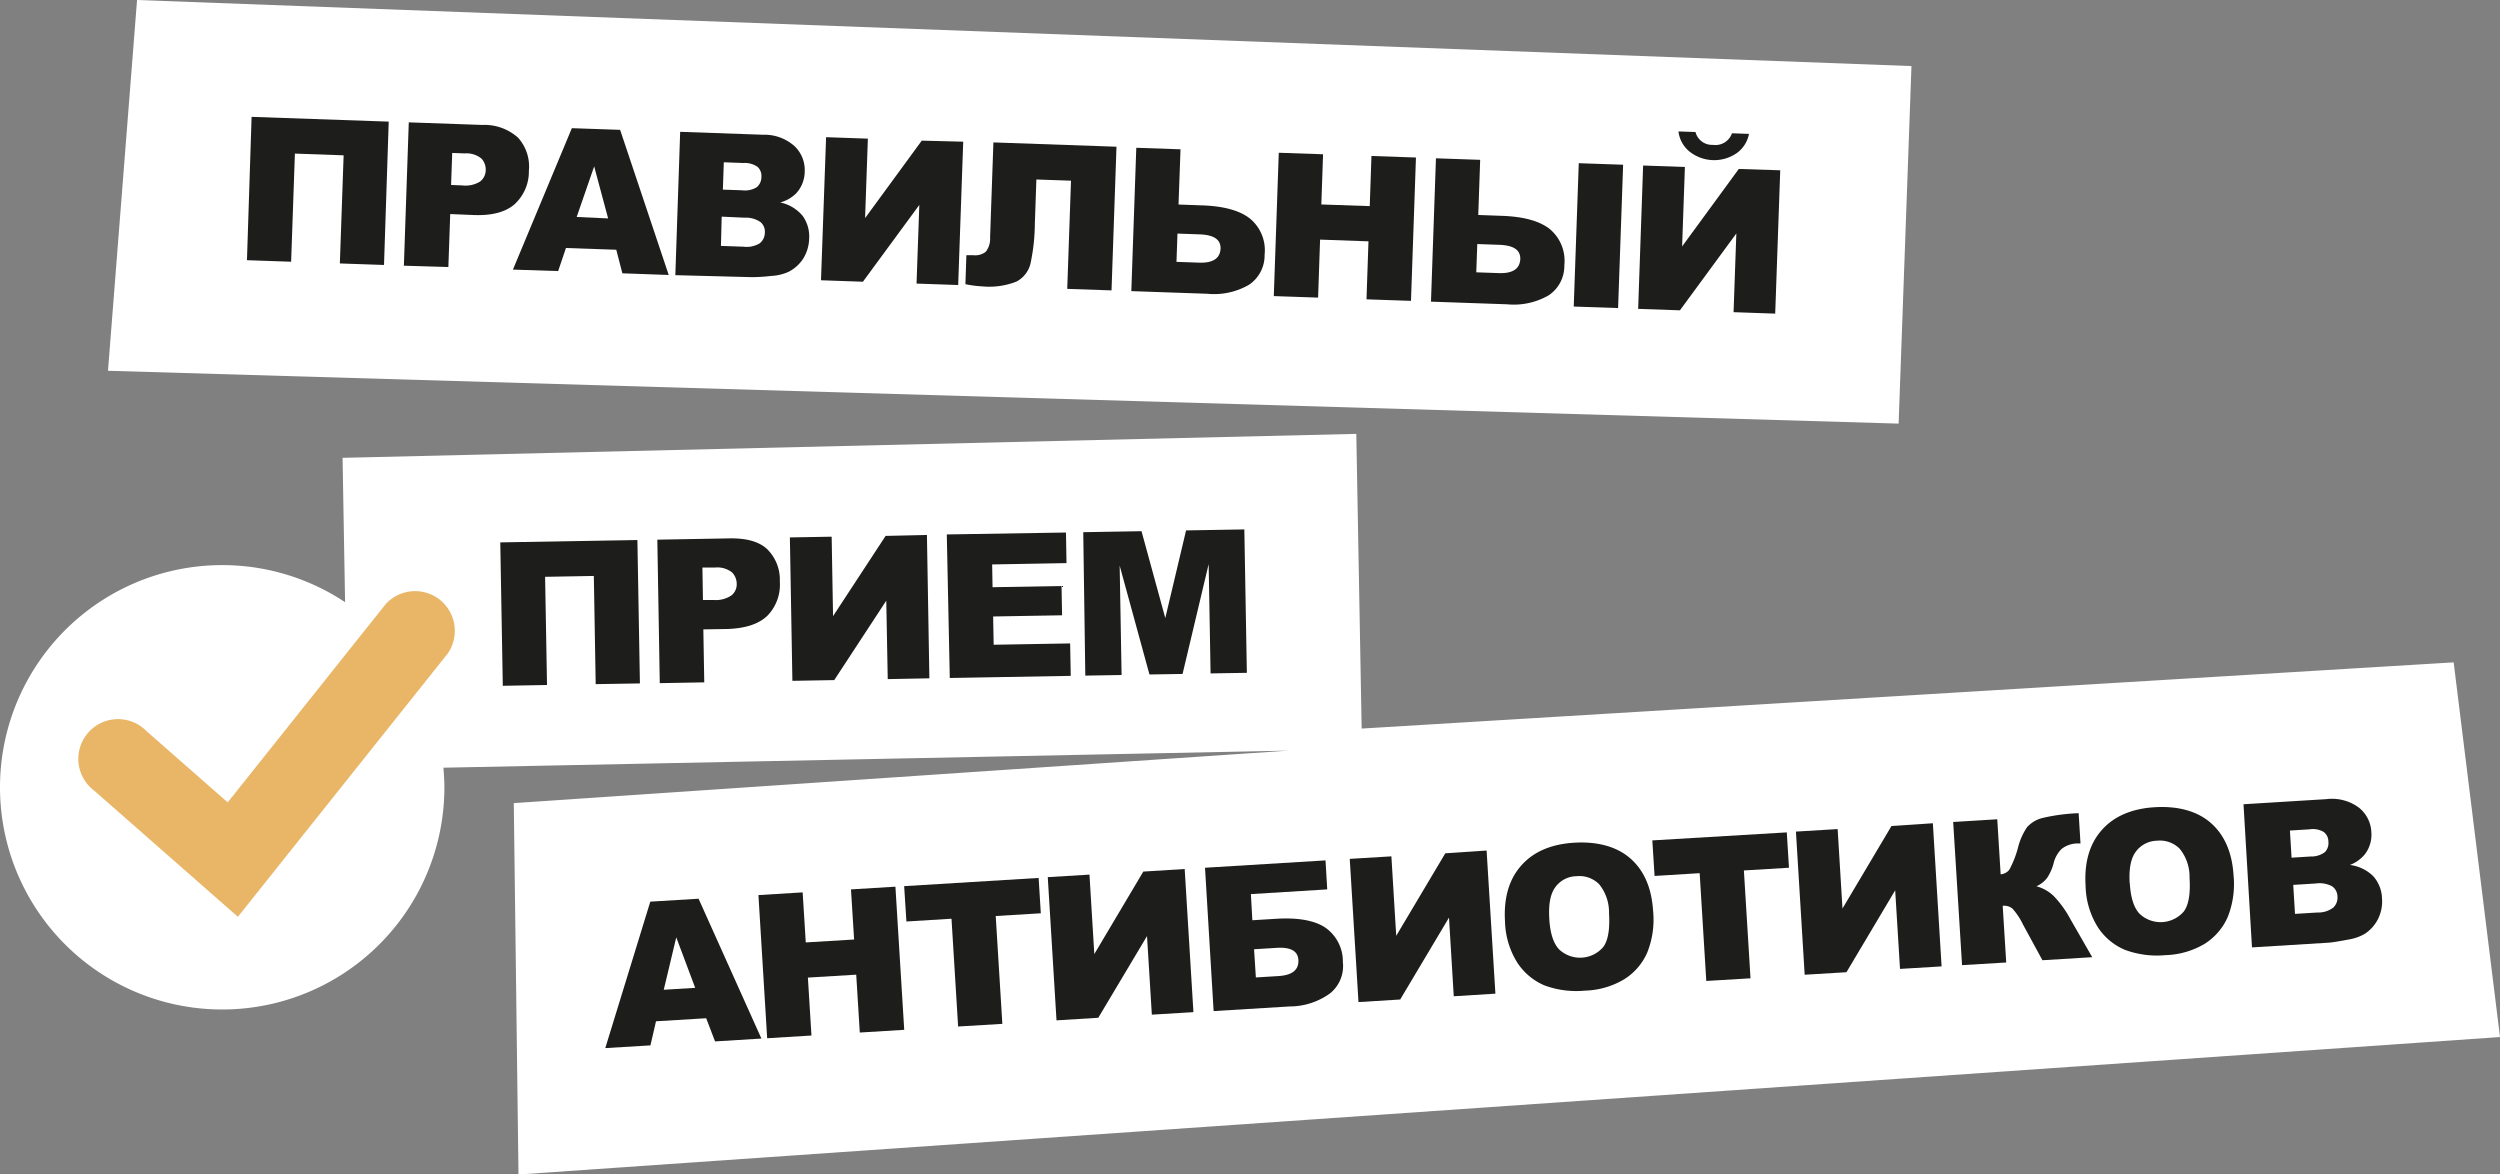 <svg id="Ebene_1" data-name="Ebene 1" xmlns="http://www.w3.org/2000/svg" viewBox="0 0 377.59 177.33"><rect x="0" y="0" width="377.59" height="177.33" fill="#808080" stroke="none"/><defs><style>.cls-1{fill:#fff;}.cls-2{fill:#e9b566;}.cls-3{fill:#1d1d1b;}</style></defs><path class="cls-1" d="M286.76,64.26l1.94-54L20.7.28l-4.39,56Zm90.83,92.65-7-56.59-164.93,10-.81-44.51L51.74,69.43l.38,21.8a33.56,33.56,0,1,0,15,28c0-1-.07-2-.15-3l127.63-2.58-117,7.93.71,56.09Z" transform="translate(0 -0.28)"/><path class="cls-2" d="M35.93,138.75,14.21,119.68a6,6,0,1,1,7.89-9l12.29,10.79L58.24,91.54A6,6,0,0,1,67.61,99Z" transform="translate(0 -0.28)"/><path class="cls-3" d="M58,40.3l-6.67-.23.57-16.33-7.36-.26-.57,16.33-6.67-.23L38,17.93l20.71.72Z" transform="translate(0 -0.28)"/><path class="cls-3" d="M61.74,18.76l11.12.39a7.58,7.58,0,0,1,5.38,1.92,6.51,6.51,0,0,1,1.64,5,6.71,6.71,0,0,1-2.15,5.05c-1.36,1.19-3.39,1.73-6.09,1.64L68,32.61l-.28,8L61,40.41Zm6.39,9.46,1.64.06a4.17,4.17,0,0,0,2.74-.58A2.18,2.18,0,0,0,73.36,26a2.45,2.45,0,0,0-.62-1.75,3.55,3.55,0,0,0-2.53-.8l-1.91-.07Z" transform="translate(0 -0.28)"/><path class="cls-3" d="M93.08,38l-7.6-.26L84.3,41.22,77.47,41l8.9-21.36,7.29.25L101,41.81l-7-.25Zm-1.23-4.73-2.11-7.86L87.1,33.05Z" transform="translate(0 -0.28)"/><path class="cls-3" d="M102.73,20.19l12.52.44A6.81,6.81,0,0,1,120,22.35a5,5,0,0,1,1.54,3.89,4.9,4.9,0,0,1-1.31,3.26,5.4,5.4,0,0,1-2.39,1.36,6,6,0,0,1,3.37,2,5.3,5.3,0,0,1,1,3.47,6,6,0,0,1-.89,3,5.74,5.74,0,0,1-2.21,2,7.07,7.07,0,0,1-2.57.62,26.78,26.78,0,0,1-3,.19L102,41.84Zm6.16,17.23,3.41.12a3.79,3.79,0,0,0,2.46-.52,2.1,2.1,0,0,0,.76-1.63,1.88,1.88,0,0,0-.65-1.56,3.85,3.85,0,0,0-2.43-.67L109,33Zm.29-8.5,2.91.1a3.35,3.35,0,0,0,2.2-.46A2,2,0,0,0,115,27a1.88,1.88,0,0,0-.56-1.5,3.29,3.29,0,0,0-2.12-.6l-3-.11Z" transform="translate(0 -0.28)"/><path class="cls-3" d="M145.48,21.68l-.76,21.65-6.29-.22.42-11.88-8.52,11.6L124,42.61,124.77,21l6.31.22-.42,12,8.56-11.7Z" transform="translate(0 -0.28)"/><path class="cls-3" d="M167.88,44.14l-6.69-.23.57-16.34-5.23-.18-.23,6.66a29.93,29.93,0,0,1-.65,6,4.16,4.16,0,0,1-2.13,2.76,11.21,11.21,0,0,1-5.21.72,16.11,16.11,0,0,1-2.5-.33l.15-4.38,1,0a2.53,2.53,0,0,0,1.94-.53,3.23,3.23,0,0,0,.64-2.17l.5-14.33,18.59.65Z" transform="translate(0 -0.28)"/><path class="cls-3" d="M178,31.17l3.57.13c3.28.11,5.69.78,7.23,2A6.21,6.21,0,0,1,191,38.77a5.33,5.33,0,0,1-2.34,4.51,10.49,10.49,0,0,1-6.3,1.37l-11.49-.4.75-21.65,6.68.23Zm-.31,8.66,3.43.12c2.1.07,3.17-.65,3.23-2.17,0-1.33-1-2-3.08-2.1l-3.43-.12Z" transform="translate(0 -0.28)"/><path class="cls-3" d="M193.14,23.35l6.69.23-.26,7.58,7.31.25.26-7.57,6.72.23-.75,21.65-6.72-.23.3-8.76-7.31-.26-.3,8.76L192.39,45Z" transform="translate(0 -0.28)"/><path class="cls-3" d="M223.27,32.75l3.57.13c3.28.11,5.69.78,7.24,2a6.26,6.26,0,0,1,2.19,5.48,5.33,5.33,0,0,1-2.34,4.51,10.55,10.55,0,0,1-6.31,1.37l-11.49-.4.75-21.65,6.68.23Zm-.3,8.66,3.42.12c2.1.07,3.17-.65,3.23-2.17,0-1.33-1-2-3.08-2.1l-3.42-.12Zm15.48-16.48,6.7.23-.76,21.65-6.7-.23Z" transform="translate(0 -0.28)"/><path class="cls-3" d="M268.88,26l-.76,21.65-6.29-.22.42-11.89-8.52,11.61-6.31-.22.75-21.65,6.31.22-.42,12,8.56-11.7Zm-4.72-5.5a4.62,4.62,0,0,1-1.9,2.94,6,6,0,0,1-7.06-.25,4.59,4.59,0,0,1-1.69-3.06l2.57.09a2.58,2.58,0,0,0,2.63,1.94,2.64,2.64,0,0,0,2.88-1.75Z" transform="translate(0 -0.28)"/><path class="cls-3" d="M96.65,103.5l-6.68.11-.28-16.34-7.36.13.29,16.34-6.68.12L75.56,82.2l20.71-.36Z" transform="translate(0 -0.28)"/><path class="cls-3" d="M99.28,81.79l11.13-.2c2.42,0,4.25.5,5.47,1.64a6.47,6.47,0,0,1,1.9,4.88,6.71,6.71,0,0,1-1.88,5.17c-1.3,1.25-3.29,1.9-6,2l-3.67.06.14,8-6.72.12Zm6.89,9.11,1.64,0a4.16,4.16,0,0,0,2.7-.72,2.14,2.14,0,0,0,.76-1.73,2.46,2.46,0,0,0-.71-1.72A3.56,3.56,0,0,0,108,86l-1.91,0Z" transform="translate(0 -0.28)"/><path class="cls-3" d="M140,81.08l.37,21.65-6.29.12L133.86,91,126,103l-6.32.11-.38-21.66,6.31-.11.21,12,7.94-12.12Z" transform="translate(0 -0.28)"/><path class="cls-3" d="M143,81,161,80.71l.08,4.62-11.23.2.06,3.44,10.42-.18.08,4.42L150,93.39l.08,4.27,11.55-.2.09,4.9-18.27.32Z" transform="translate(0 -0.28)"/><path class="cls-3" d="M163.61,80.66l8.8-.15L176,93.63l3.14-13.24,8.8-.15.38,21.66-5.48.09-.29-16.51-3.94,16.59-5,.08-4.5-16.44.29,16.52-5.48.09Z" transform="translate(0 -0.28)"/><path class="cls-3" d="M106.66,154.07l-7.58.46-.84,3.64-6.82.41,6.8-22.12,7.29-.44L115,157.14l-7,.43ZM105,149.48l-2.86-7.63-1.89,7.92Z" transform="translate(0 -0.28)"/><path class="cls-3" d="M114.55,135.47l6.68-.41.47,7.56,7.3-.44-.47-7.57,6.71-.41,1.33,21.62-6.71.41-.54-8.74-7.3.44.54,8.75-6.69.41Z" transform="translate(0 -0.28)"/><path class="cls-3" d="M136.56,134.12l20.31-1.24.33,5.34-6.81.41,1,16.29-6.68.4-1-16.28-6.81.42Z" transform="translate(0 -0.28)"/><path class="cls-3" d="M178.93,131.53l1.32,21.62-6.28.38-.73-11.87L165.88,154l-6.31.39-1.32-21.63,6.3-.38.73,12,7.4-12.46Z" transform="translate(0 -0.28)"/><path class="cls-3" d="M189.15,139.27l3.57-.22q4.92-.3,7.39,1.29a6.22,6.22,0,0,1,2.71,5.24,5.31,5.31,0,0,1-1.9,4.71,10.41,10.41,0,0,1-6.15,2l-11.47.7L182,131.34l18.2-1.11.26,4.38-11.53.71Zm.53,8.64,3.42-.21c2.1-.13,3.1-.95,3-2.46-.09-1.33-1.17-1.93-3.27-1.8l-3.42.21Z" transform="translate(0 -0.28)"/><path class="cls-3" d="M224.53,128.74l1.33,21.62-6.29.39-.72-11.88-7.37,12.37-6.3.39L203.86,130l6.29-.38.73,12,7.41-12.46Z" transform="translate(0 -0.28)"/><path class="cls-3" d="M227.31,139.44c-.21-3.53.6-6.34,2.45-8.43s4.52-3.24,8-3.45,6.43.57,8.5,2.39,3.2,4.46,3.42,7.94a13.38,13.38,0,0,1-.9,6.29,9,9,0,0,1-3.46,4,12.17,12.17,0,0,1-5.92,1.72,13.86,13.86,0,0,1-6.13-.79,9.19,9.19,0,0,1-4.11-3.45A12.29,12.29,0,0,1,227.31,139.44Zm6.69-.38q.19,3.27,1.5,4.63a4.61,4.61,0,0,0,6.65-.38q1.09-1.47.87-5.1a6.72,6.72,0,0,0-1.5-4.39,4.21,4.21,0,0,0-3.43-1.2,4,4,0,0,0-3.16,1.63Q233.79,135.75,234,139.06Z" transform="translate(0 -0.28)"/><path class="cls-3" d="M249.56,127.21,269.87,126l.33,5.34-6.81.41,1,16.29-6.68.4-1-16.28-6.81.42Z" transform="translate(0 -0.28)"/><path class="cls-3" d="M291.93,124.62l1.32,21.62-6.28.38-.73-11.87-7.36,12.37-6.31.38-1.32-21.62,6.3-.38.73,12,7.4-12.46Z" transform="translate(0 -0.28)"/><path class="cls-3" d="M316,144.85l-7.52.46-2.95-5.42a9.9,9.9,0,0,0-1.59-2.39,2,2,0,0,0-1.46-.41l.53,8.56-6.67.4L295,124.43l6.66-.41.51,8.31a1.81,1.81,0,0,0,1.32-.71,15,15,0,0,0,1.32-3.39,9.52,9.52,0,0,1,1.34-3,4.55,4.55,0,0,1,2.41-1.42,28.18,28.18,0,0,1,5.39-.71l.28,4.57-.33,0a4,4,0,0,0-2.5.81,4.49,4.49,0,0,0-1.23,2.18,7.27,7.27,0,0,1-1,2.24,4.16,4.16,0,0,1-1.6,1.24,6,6,0,0,1,2.62,1.48,15.59,15.59,0,0,1,2.5,3.46Z" transform="translate(0 -0.28)"/><path class="cls-3" d="M315,134.07c-.22-3.53.6-6.34,2.44-8.42s4.53-3.24,8-3.45,6.43.57,8.49,2.39,3.21,4.46,3.42,7.94a13.41,13.41,0,0,1-.9,6.29,9.11,9.11,0,0,1-3.45,4,12.24,12.24,0,0,1-5.93,1.72,13.85,13.85,0,0,1-6.13-.8,9.06,9.06,0,0,1-4.11-3.45A12.26,12.26,0,0,1,315,134.07Zm6.68-.38q.19,3.28,1.5,4.63a4.62,4.62,0,0,0,6.65-.37q1.1-1.47.87-5.1a6.67,6.67,0,0,0-1.5-4.39,4.2,4.2,0,0,0-3.43-1.2,4.07,4.07,0,0,0-3.16,1.62Q321.45,130.39,321.66,133.69Z" transform="translate(0 -0.28)"/><path class="cls-3" d="M338.85,121.75l12.51-.77a6.83,6.83,0,0,1,4.89,1.26,5,5,0,0,1,1.91,3.73,4.83,4.83,0,0,1-1,3.36,5.42,5.42,0,0,1-2.24,1.59,6.1,6.1,0,0,1,3.54,1.71,5.3,5.3,0,0,1,1.31,3.37,5.86,5.86,0,0,1-.6,3.07,5.71,5.71,0,0,1-2,2.25,7.15,7.15,0,0,1-2.5.87c-1.49.28-2.48.44-3,.47l-11.54.71Zm7.26,8.07,2.91-.18a3.41,3.41,0,0,0,2.14-.67,2,2,0,0,0,.51-1.6,1.81,1.81,0,0,0-.7-1.43,3.23,3.23,0,0,0-2.16-.4l-2.95.18Zm.52,8.49,3.41-.21a3.7,3.7,0,0,0,2.39-.76,2.07,2.07,0,0,0,.61-1.69,1.91,1.91,0,0,0-.8-1.5,4,4,0,0,0-2.49-.43l-3.39.21Z" transform="translate(0 -0.28)"/></svg>